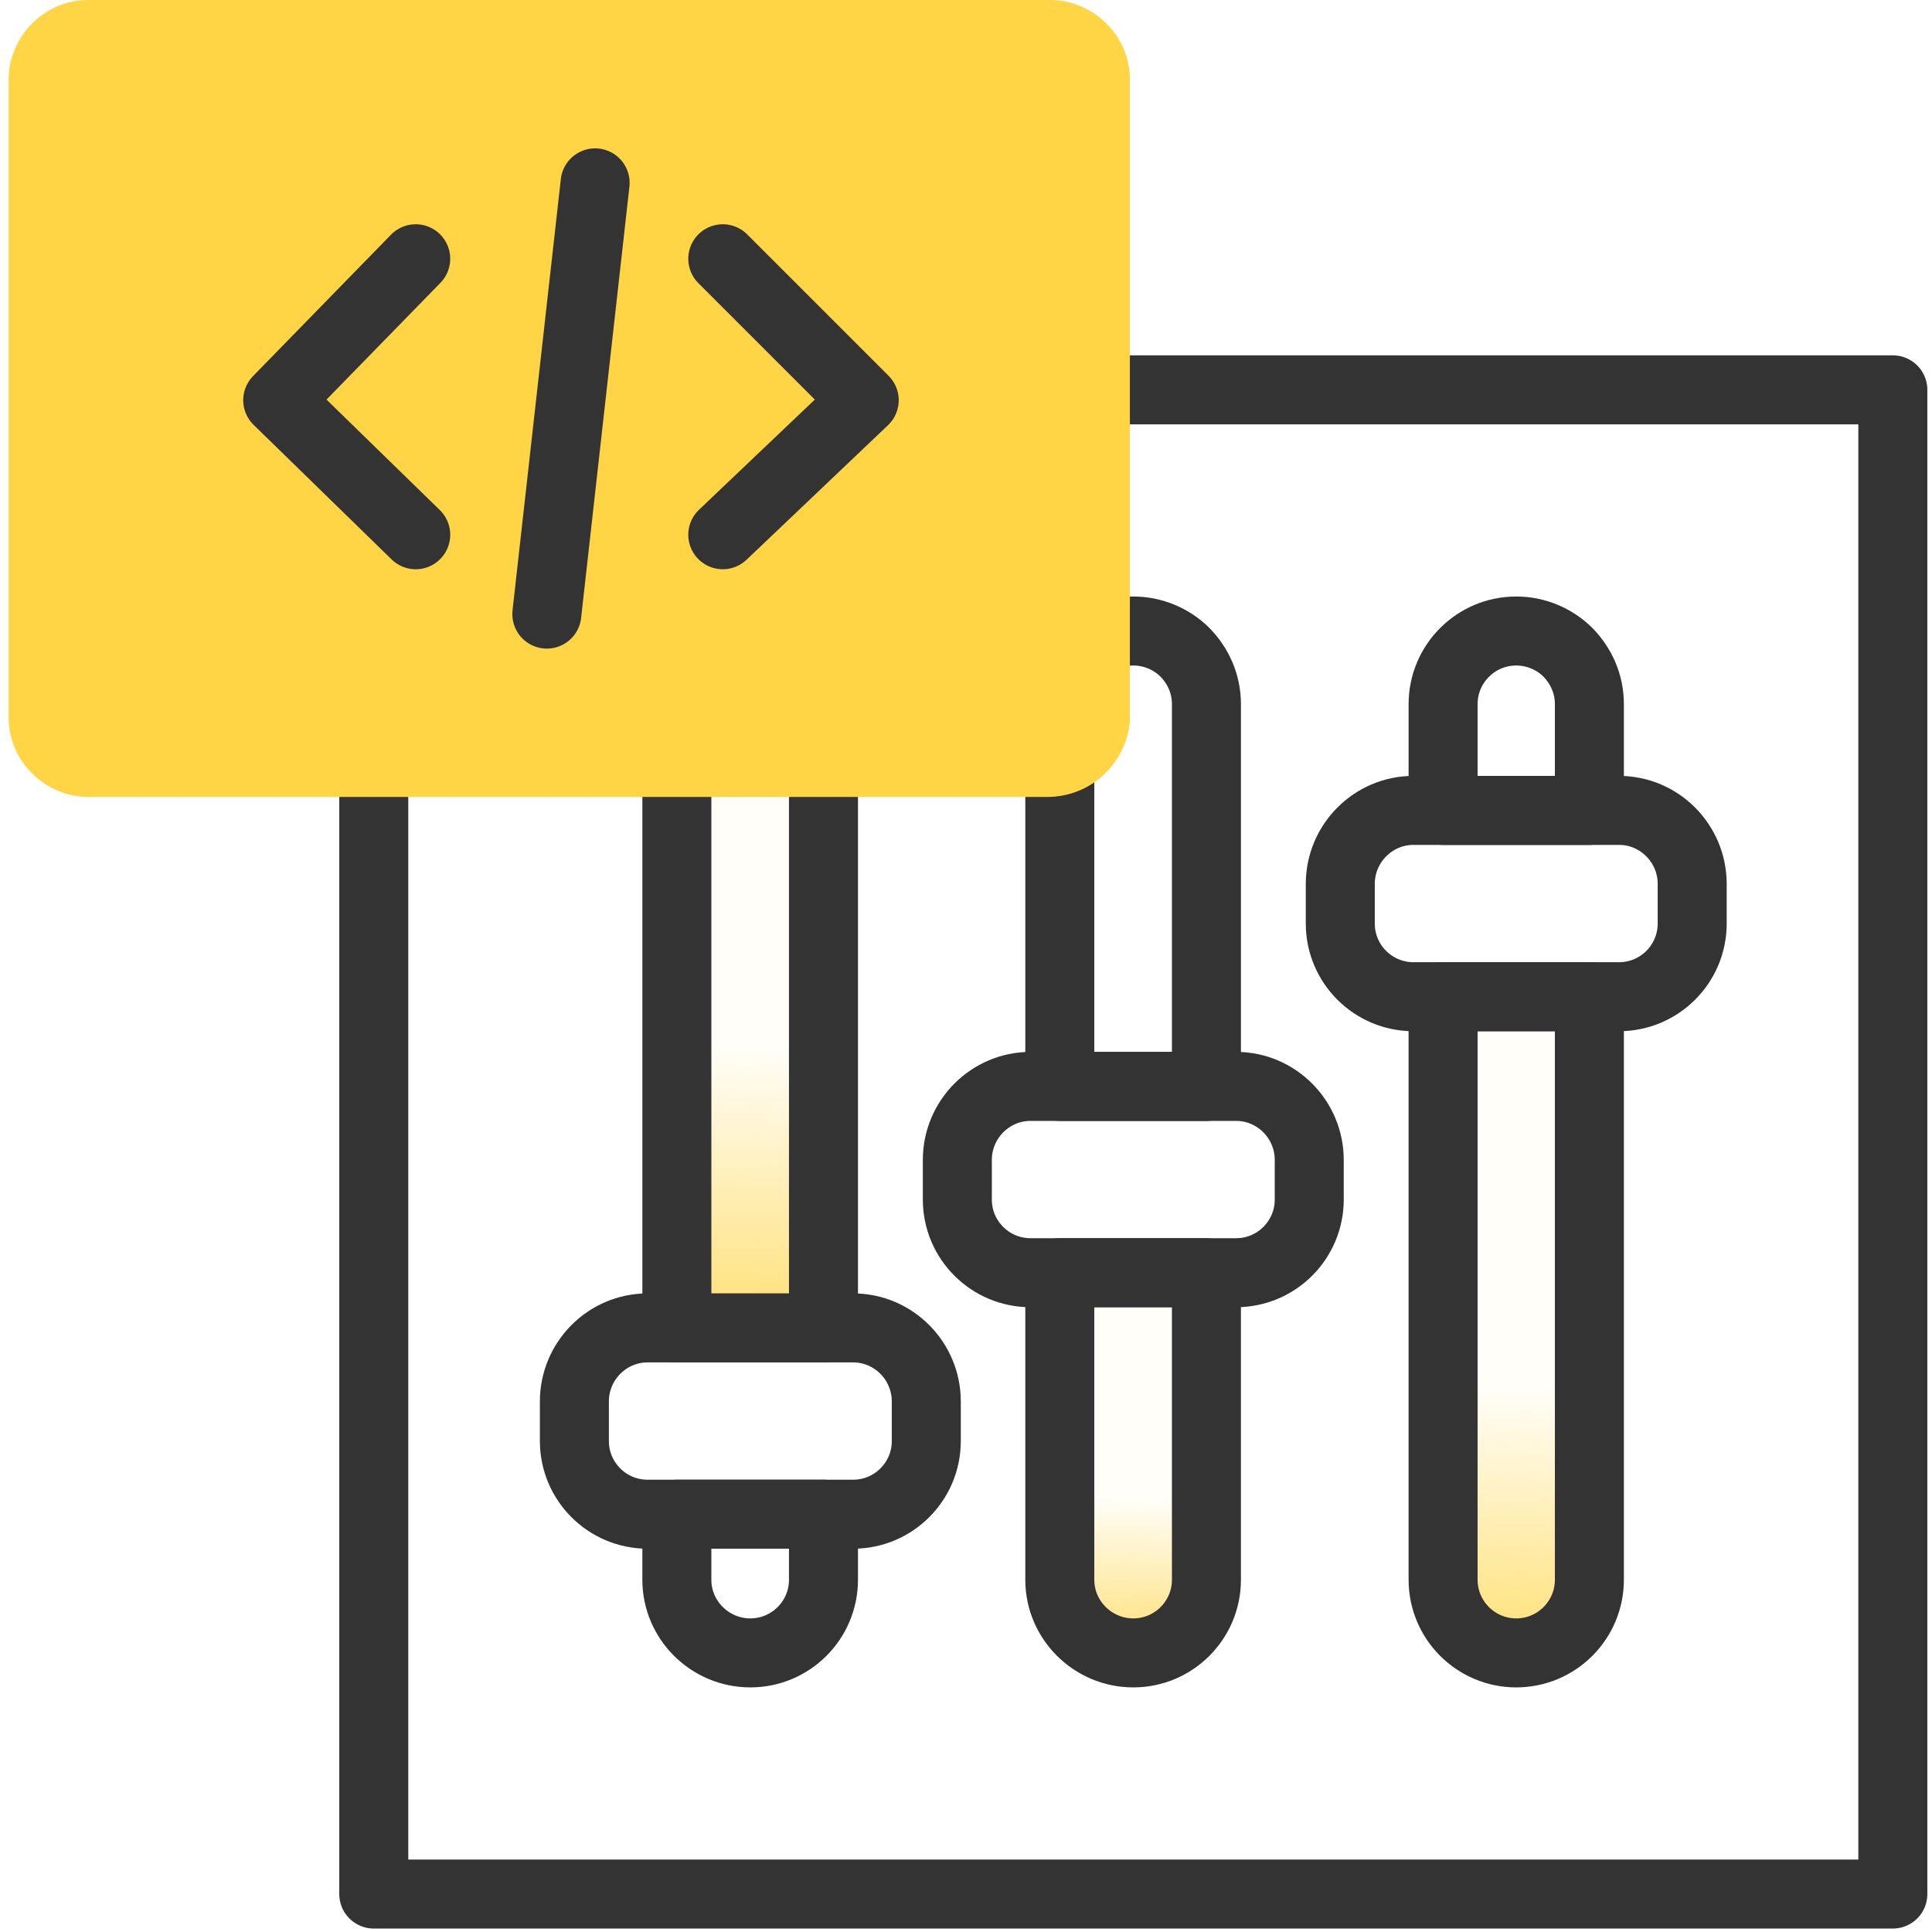 <?xml version="1.0" encoding="UTF-8"?>
<svg id="design" xmlns="http://www.w3.org/2000/svg" width="56" height="56" version="1.1" xmlns:xlink="http://www.w3.org/1999/xlink" viewBox="0 0 56 56">
  <!-- Generator: Adobe Illustrator 29.8.1, SVG Export Plug-In . SVG Version: 2.1.1 Build 2)  -->
  <defs>
    <style>
      .st0 {
        fill: url(#linear-gradient2);
      }

      .st1 {
        fill: #ffd545;
      }

      .st2, .st3 {
        stroke-linecap: round;
      }

      .st2, .st3, .st4 {
        fill: none;
        stroke: #333;
        stroke-linejoin: round;
        stroke-width: 2px;
      }

      .st3 {
        stroke-dasharray: 0 0 0 0 0 0;
      }

      .st5 {
        fill: url(#linear-gradient1);
      }

      .st6 {
        fill: url(#linear-gradient);
      }
    </style>
    <linearGradient id="linear-gradient" x1="43.71" y1="51.397" x2="44.031" y2="32.543" gradientUnits="userSpaceOnUse">
      <stop offset=".04" stop-color="#ffd545"/>
      <stop offset=".591" stop-color="#ffd545" stop-opacity=".04"/>
    </linearGradient>
    <linearGradient id="linear-gradient1" x1="32.698" y1="49.933" x2="32.884" y2="38.994" xlink:href="#linear-gradient"/>
    <linearGradient id="linear-gradient2" x1="21.527" y1="42.229" x2="21.867" y2="22.208" xlink:href="#linear-gradient"/>
  </defs>
  <rect class="st4" x="10.834" y="11.3" width="44.031" height="43.6"/>
  <g>
    <path class="st3" d="M46.069,20.41v3.08h-4.24v-3.08c0-1.17.95-2.12,2.12-2.12.58,0,1.12.24,1.5.62.38.39.62.91.62,1.5Z"/>
    <path class="st6" d="M41.829,28.89h4.24v16.9c0,1.17-.95,2.12-2.12,2.12s-2.12-.95-2.12-2.12v-16.9Z"/>
    <path class="st3" d="M41.829,28.89h4.24v16.9c0,1.17-.95,2.12-2.12,2.12s-2.12-.95-2.12-2.12v-16.9Z"/>
    <path class="st3" d="M34.969,20.41v11.08h-4.25v-11.08c0-1.17.96-2.12,2.13-2.12.58,0,1.12.24,1.5.62.38.39.62.91.62,1.5Z"/>
    <path class="st5" d="M30.719,36.89h4.25v8.9c0,1.17-.95,2.12-2.12,2.12s-2.13-.95-2.13-2.12v-8.9Z"/>
    <path class="st3" d="M30.719,36.89h4.25v8.9c0,1.17-.95,2.12-2.12,2.12s-2.13-.95-2.13-2.12v-8.9Z"/>
    <path class="st3" d="M37.949,33.62v1.15c0,1.17-.95,2.12-2.12,2.12h-5.96c-1.17,0-2.12-.95-2.12-2.12v-1.15c0-1.17.95-2.13,2.12-2.13h5.96c1.17,0,2.12.96,2.12,2.13Z"/>
    <path class="st3" d="M49.049,25.62v1.15c0,1.17-.95,2.12-2.12,2.12h-5.96c-1.17,0-2.12-.95-2.12-2.12v-1.15c0-1.17.95-2.13,2.12-2.13h5.96c1.17,0,2.12.96,2.12,2.13Z"/>
    <path class="st3" d="M26.849,40.62v1.15c0,1.17-.95,2.12-2.12,2.12h-5.96c-1.17,0-2.12-.95-2.12-2.12v-1.15c0-1.17.95-2.13,2.12-2.13h5.96c1.17,0,2.12.96,2.12,2.13Z"/>
    <path class="st0" d="M23.869,20.41v18.08h-4.25v-18.08c0-1.17.96-2.12,2.13-2.12.58,0,1.12.24,1.5.62.38.39.62.91.62,1.5Z"/>
    <path class="st3" d="M23.869,20.41v18.08h-4.25v-18.08c0-1.17.96-2.12,2.13-2.12.58,0,1.12.24,1.5.62.38.39.62.91.62,1.5Z"/>
    <path class="st3" d="M19.619,43.89h4.25v1.9c0,1.17-.95,2.12-2.12,2.12s-2.13-.95-2.13-2.12v-1.9Z"/>
  </g>
  <path class="st1" d="M30.35,23.1H2.55c-1.2,0-2.3-1-2.3-2.3V2.3C.25,1.1,1.25,0,2.55,0h27.9c1.2,0,2.3,1,2.3,2.3v18.6c-.1,1.2-1.1,2.2-2.4,2.2Z"/>
  <g>
    <polyline class="st2" points="12.05 15.5 8.05 11.6 12.05 7.5"/>
    <polyline class="st2" points="20.95 15.5 25.05 11.6 20.95 7.5"/>
    <line class="st2" x1="17.25" y1="5.3" x2="15.85" y2="17.8"/>
  </g>
</svg>